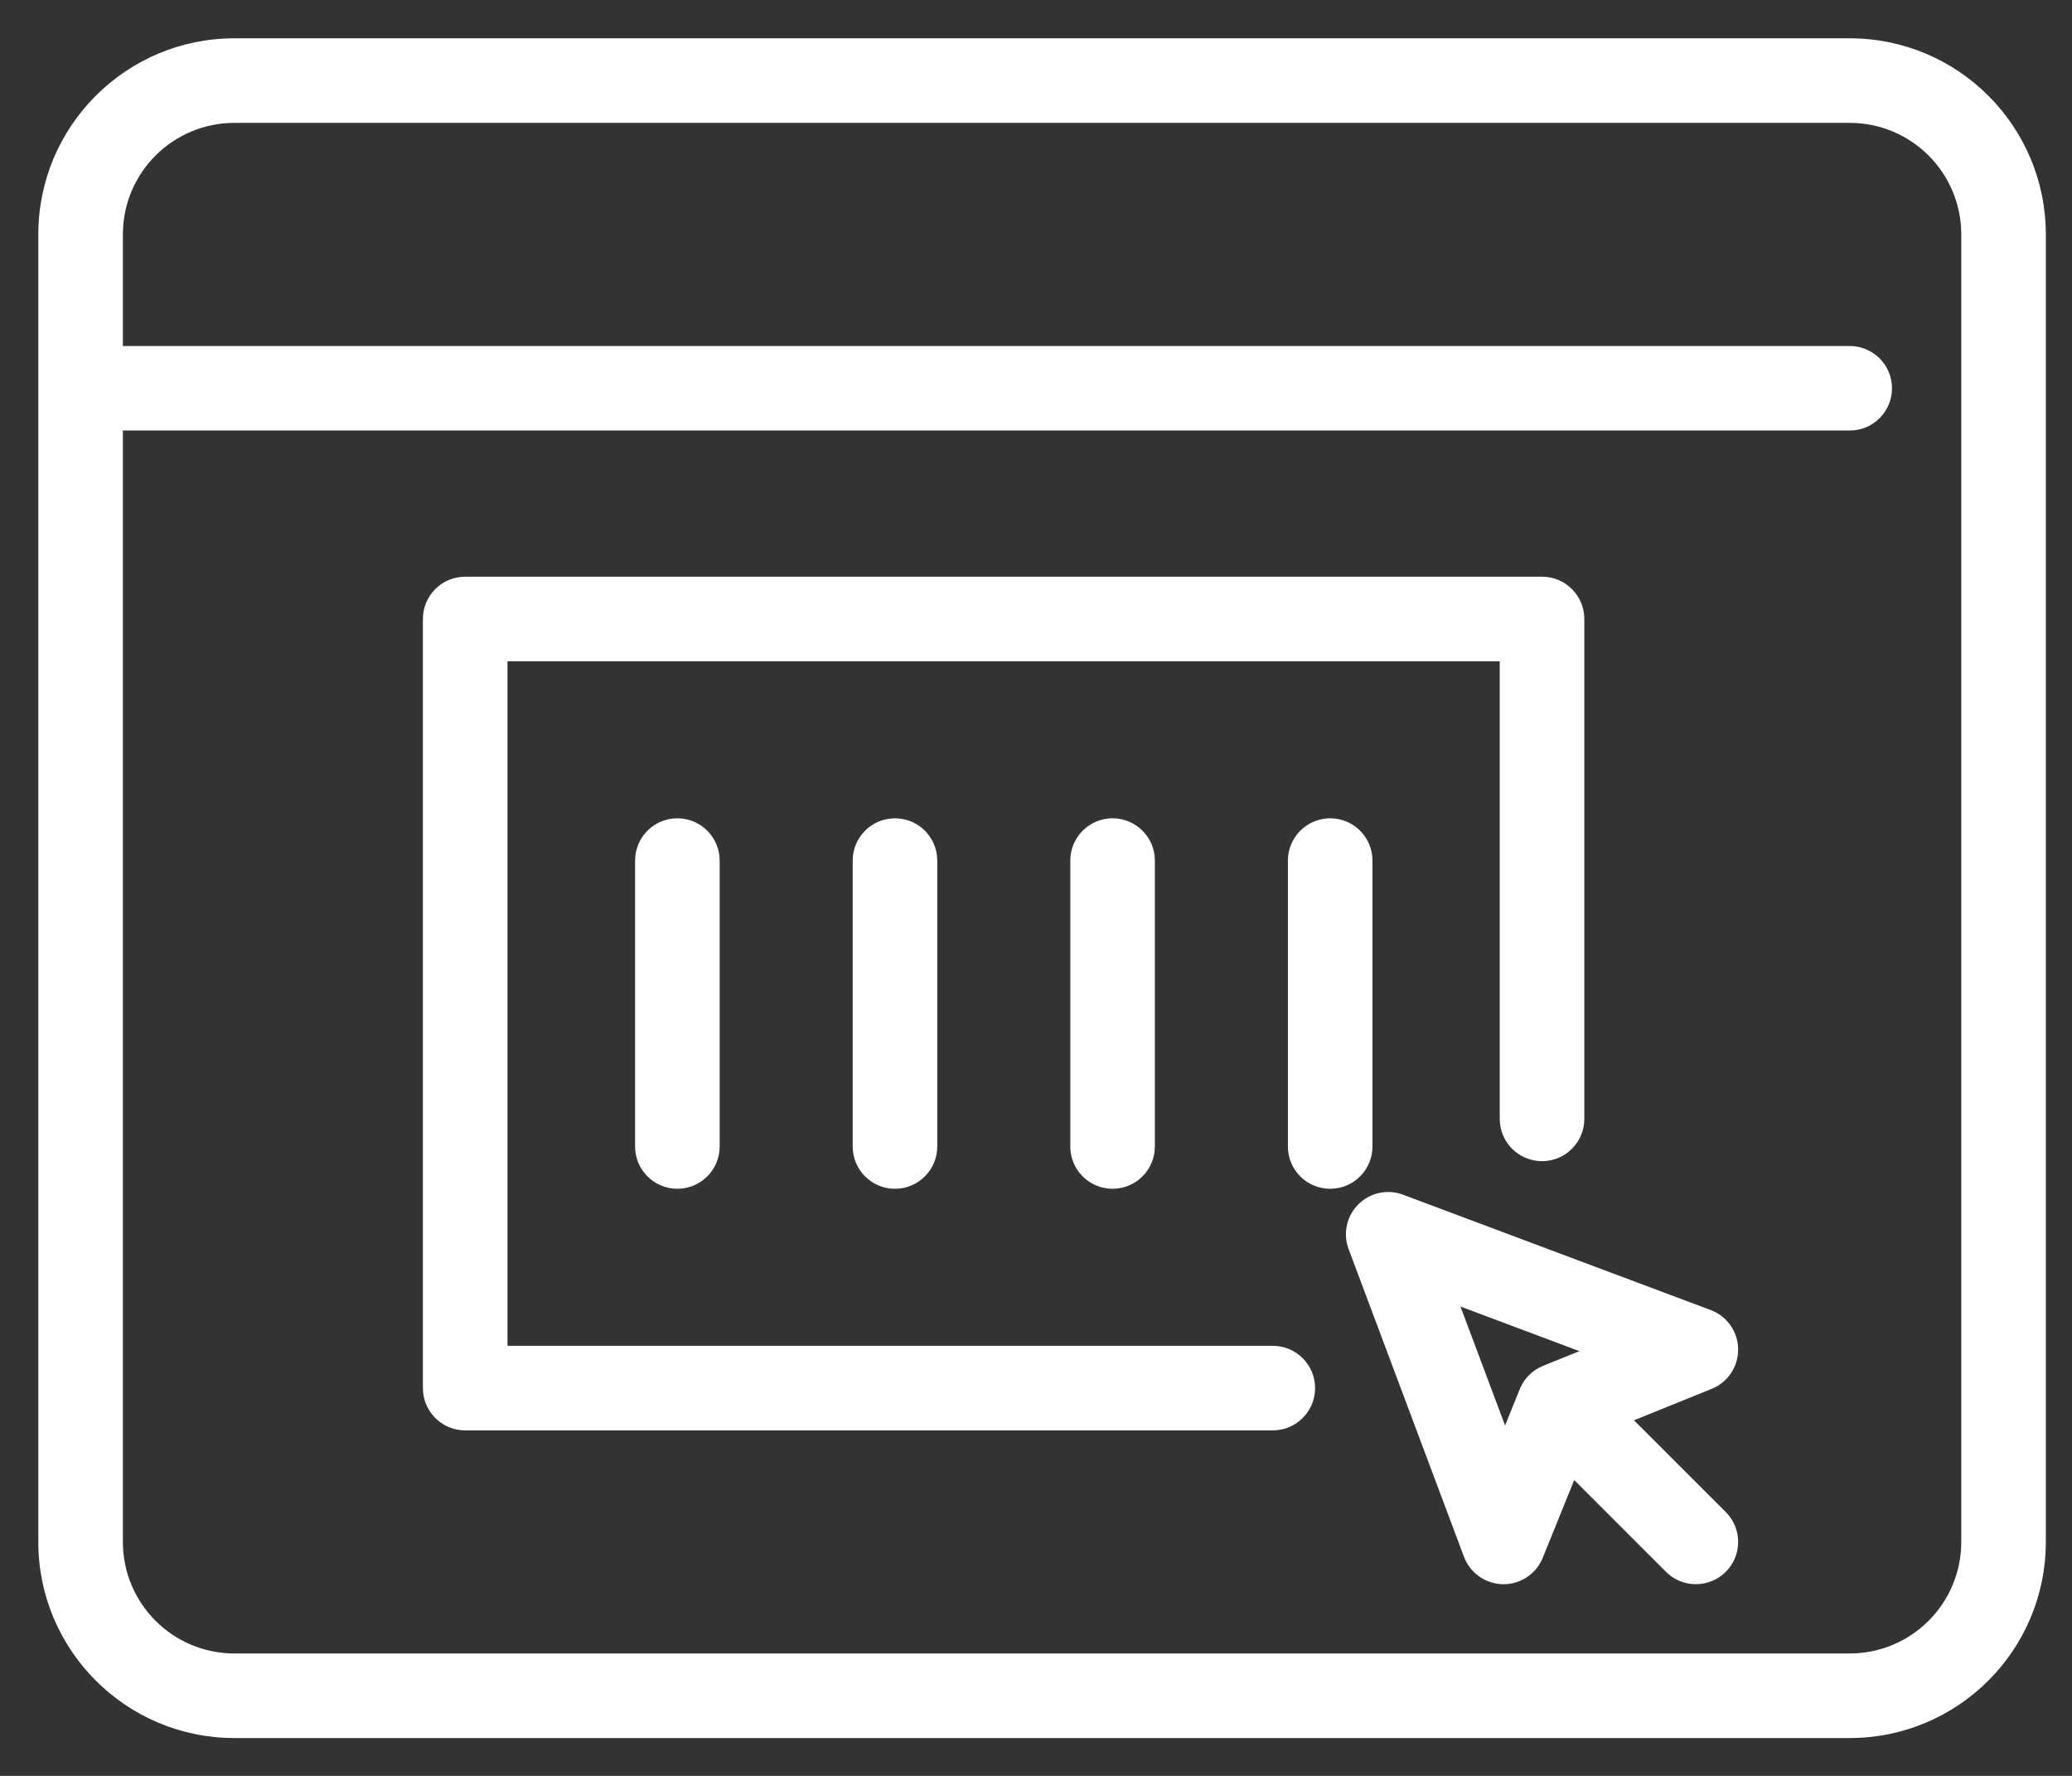 <?xml version="1.0" encoding="UTF-8"?>
<svg xmlns="http://www.w3.org/2000/svg" width="49" height="42" viewBox="0 0 49 42" fill="none">
  <rect x="0" y="0" width="49" height="42" fill="#333333" stroke="none"/>
  <path fill-rule="evenodd" clip-rule="evenodd" d="M2.906 5.544C2.906 4.087 4.087 2.906 5.544 2.906H43.743C45.2 2.906 46.381 4.087 46.381 5.544V36.467C46.381 37.924 45.2 39.105 43.743 39.105H5.544C4.087 39.105 2.906 37.924 2.906 36.467V10.182H43.743C44.295 10.182 44.743 9.735 44.743 9.183C44.743 8.63 44.295 8.183 43.743 8.183H2.906V5.544ZM0.906 9.183V5.544C0.906 2.983 2.983 0.906 5.544 0.906H43.743C46.304 0.906 48.381 2.983 48.381 5.544V36.467C48.381 39.028 46.304 41.105 43.743 41.105H5.544C2.983 41.105 0.906 39.028 0.906 36.467V9.183ZM17.019 20.353C17.019 19.801 16.571 19.353 16.019 19.353C15.467 19.353 15.019 19.801 15.019 20.353V27.115C15.019 27.667 15.467 28.115 16.019 28.115C16.571 28.115 17.019 27.667 17.019 27.115V20.353ZM21.165 19.353C21.717 19.353 22.165 19.801 22.165 20.353V27.115C22.165 27.667 21.717 28.115 21.165 28.115C20.613 28.115 20.165 27.667 20.165 27.115V20.353C20.165 19.801 20.613 19.353 21.165 19.353ZM27.311 20.353C27.311 19.801 26.863 19.353 26.311 19.353C25.759 19.353 25.311 19.801 25.311 20.353L25.311 27.115C25.311 27.667 25.759 28.115 26.311 28.115C26.863 28.115 27.311 27.667 27.311 27.115L27.311 20.353ZM31.457 19.353C32.009 19.353 32.457 19.801 32.457 20.353V27.115C32.457 27.667 32.009 28.115 31.457 28.115C30.905 28.115 30.457 27.667 30.457 27.115V20.353C30.457 19.801 30.905 19.353 31.457 19.353ZM32.122 28.484C32.399 28.206 32.813 28.117 33.18 28.255L40.456 30.983C40.842 31.128 41.1 31.494 41.105 31.907C41.11 32.319 40.862 32.692 40.48 32.846L38.642 33.59L40.812 35.76C41.203 36.15 41.203 36.783 40.812 37.174C40.422 37.564 39.788 37.564 39.398 37.174L37.228 35.004L36.484 36.842C36.33 37.224 35.957 37.472 35.545 37.467C35.133 37.461 34.766 37.204 34.621 36.818L31.893 29.542C31.755 29.175 31.845 28.761 32.122 28.484ZM35.957 32.814C35.95 32.829 35.944 32.844 35.938 32.859L35.593 33.713L34.538 30.9L37.351 31.955L36.493 32.301L36.484 32.306C36.257 32.4 36.066 32.576 35.957 32.814ZM11.001 13.639C10.449 13.639 10.001 14.086 10.001 14.639V32.829C10.001 33.381 10.449 33.829 11.001 33.829H30.1C30.653 33.829 31.1 33.381 31.1 32.829C31.1 32.276 30.653 31.829 30.1 31.829H12.001V15.639H35.467V26.462C35.467 27.014 35.914 27.462 36.467 27.462C37.019 27.462 37.467 27.014 37.467 26.462V14.639C37.467 14.086 37.019 13.639 36.467 13.639H11.001Z" fill="white"></path>
</svg>
